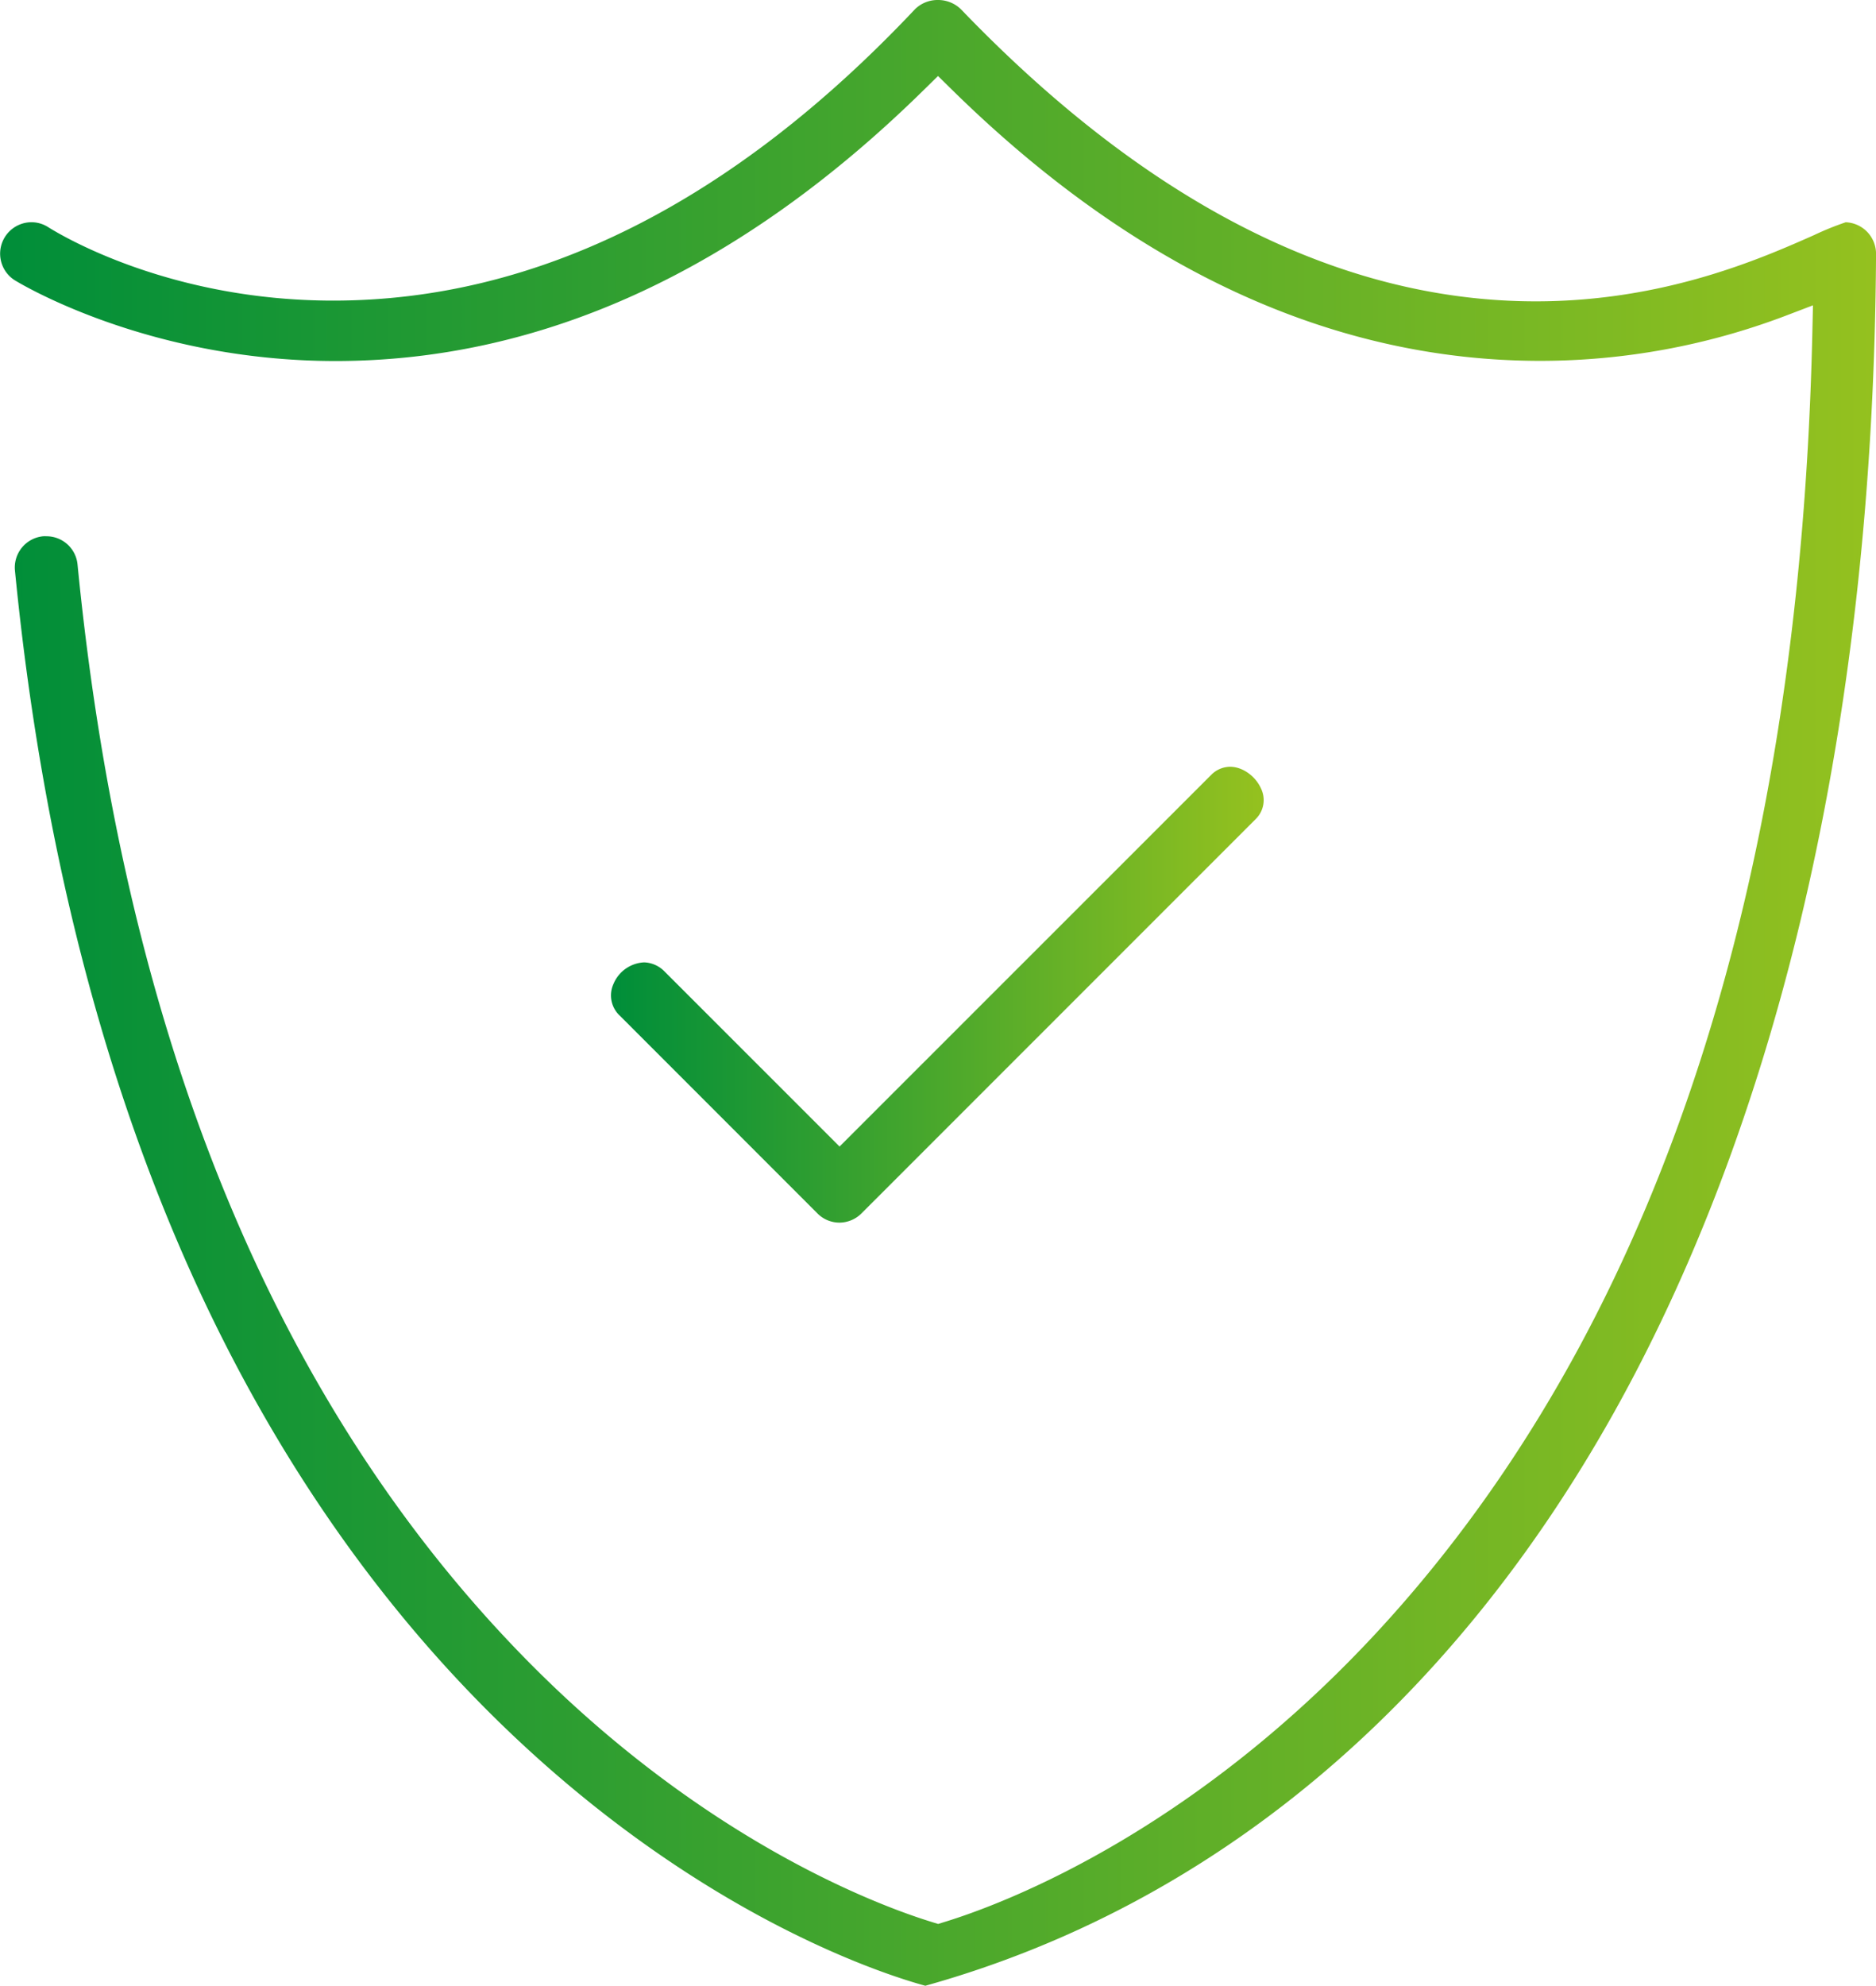 <?xml version="1.0" encoding="UTF-8"?> <svg xmlns="http://www.w3.org/2000/svg" xmlns:xlink="http://www.w3.org/1999/xlink" id="Слой_1" data-name="Слой 1" viewBox="0 0 465.51 492.45"> <defs> <style>.cls-1{fill:url(#Безымянный_градиент_8);}.cls-2{fill:url(#Безымянный_градиент_8-2);}.cls-3{fill:url(#Безымянный_градиент_8-3);}.cls-4{fill:url(#Безымянный_градиент_8-4);}</style> <linearGradient id="Безымянный_градиент_8" y1="246.22" x2="465.51" y2="246.22" gradientUnits="userSpaceOnUse"> <stop offset="0" stop-color="#008e39"></stop> <stop offset="1" stop-color="#94c11f"></stop> </linearGradient> <linearGradient id="Безымянный_градиент_8-2" x1="1" y1="246.21" x2="464.51" y2="246.21" xlink:href="#Безымянный_градиент_8"></linearGradient> <linearGradient id="Безымянный_градиент_8-3" x1="151.55" y1="246.69" x2="313.57" y2="246.69" xlink:href="#Безымянный_градиент_8"></linearGradient> <linearGradient id="Безымянный_градиент_8-4" x1="152.56" y1="246.69" x2="312.56" y2="246.69" xlink:href="#Безымянный_градиент_8"></linearGradient> </defs> <path class="cls-1" d="M229.61,492.45c-10.1-2.75-56.34-17.37-105.36-65-29.83-29-54.79-64.67-74.19-106.06C26,270,10.37,209.44,3.71,141.5a7.78,7.78,0,0,1,7-8.51,7.09,7.09,0,0,1,.79,0,7.74,7.74,0,0,1,7.74,7c11.1,113.25,46.75,202.76,106,266,46.43,49.63,92.93,66.65,106.08,70.68l1.46.45,1.47-.45c14.66-4.47,66.35-23.55,115.63-81.11,63.13-73.72,96.71-178.83,99.82-312.4l.17-7.44-6.95,2.65a171.85,171.85,0,0,1-60.66,11.12c-51.45,0-100.56-22.61-146-67.2l-3.5-3.44-3.51,3.44c-45.4,44.62-94.52,67.24-146,67.24-47.33,0-79.38-19.89-79.7-20.1A7.8,7.8,0,0,1,7.82,55.11,7.72,7.72,0,0,1,12,56.36c3,1.87,29.87,18.19,70.68,18.19,50.56,0,99.14-24.31,144.37-72.27A8,8,0,0,1,232.76,0a8.11,8.11,0,0,1,5.78,2.39c46.15,48,94.12,72.34,142.55,72.34,32,0,56.09-10.69,69.06-16.43A71.53,71.53,0,0,1,458,55.12a7.83,7.83,0,0,1,7.52,7.81c-.6,112.77-23,212-64.83,287C359.69,423.37,300.55,472.65,229.61,492.45Z"></path> <path class="cls-2" d="M229.61,491.41c-10.09-2.8-56.2-17.59-104.66-64.68C95.2,397.82,70.31,362.23,51,321c-24-51.31-39.61-111.72-46.25-179.54A6.78,6.78,0,0,1,10.8,134l.7,0a6.76,6.76,0,0,1,6.75,6.13C29.37,253.55,65.11,343.26,124.48,406.71c46.6,49.8,93.31,66.9,106.51,71l1.76.54,1.76-.54c14.73-4.49,66.64-23.65,116.1-81.41,63.28-73.91,96.94-179.23,100.06-313l.2-8.93-8.34,3.18a170.81,170.81,0,0,1-60.3,11C331.06,88.52,282.18,66,237,21.61l-4.21-4.13-4.2,4.13c-45.21,44.42-94.09,67-145.28,67-47,0-78.85-19.74-79.16-19.94a6.8,6.8,0,0,1-2-9.39,6.8,6.8,0,0,1,9.41-2c3,1.88,30.13,18.35,71.22,18.35,50.85,0,99.67-24.42,145.1-72.58a7,7,0,0,1,4.94-2,7.13,7.13,0,0,1,5.07,2.1c46.34,48.18,94.55,72.63,143.26,72.63,32.17,0,56.43-10.74,69.47-16.52,2.43-1.07,6.42-2.84,7.54-3.09a6.79,6.79,0,0,1,6.41,6.82c-.6,112.59-23,211.65-64.71,286.46C359,422.54,300.17,471.64,229.61,491.41Z"></path> <path class="cls-3" d="M208.28,303.2a7.69,7.69,0,0,1-5.46-2.3l-49-49a6.86,6.86,0,0,1-1.61-7.85,8.69,8.69,0,0,1,7.61-5.39,7.4,7.4,0,0,1,5.11,2.29l43.4,43.38L300.71,192a6.69,6.69,0,0,1,4.52-1.85c3.07,0,6.31,2.29,7.7,5.44a6.58,6.58,0,0,1-1.33,7.52l-97.81,97.78A7.8,7.8,0,0,1,208.28,303.2Z"></path> <path class="cls-4" d="M208.28,302.2a6.67,6.67,0,0,1-4.74-2l-49.06-49a5.89,5.89,0,0,1-1.4-6.75,7.76,7.76,0,0,1,6.69-4.79,6.48,6.48,0,0,1,4.42,2l44.09,44.08,93.14-93a5.65,5.65,0,0,1,3.81-1.56A8,8,0,0,1,312,196a5.65,5.65,0,0,1-1.15,6.45l-97.78,97.75A6.8,6.8,0,0,1,208.28,302.2Z"></path> </svg> 